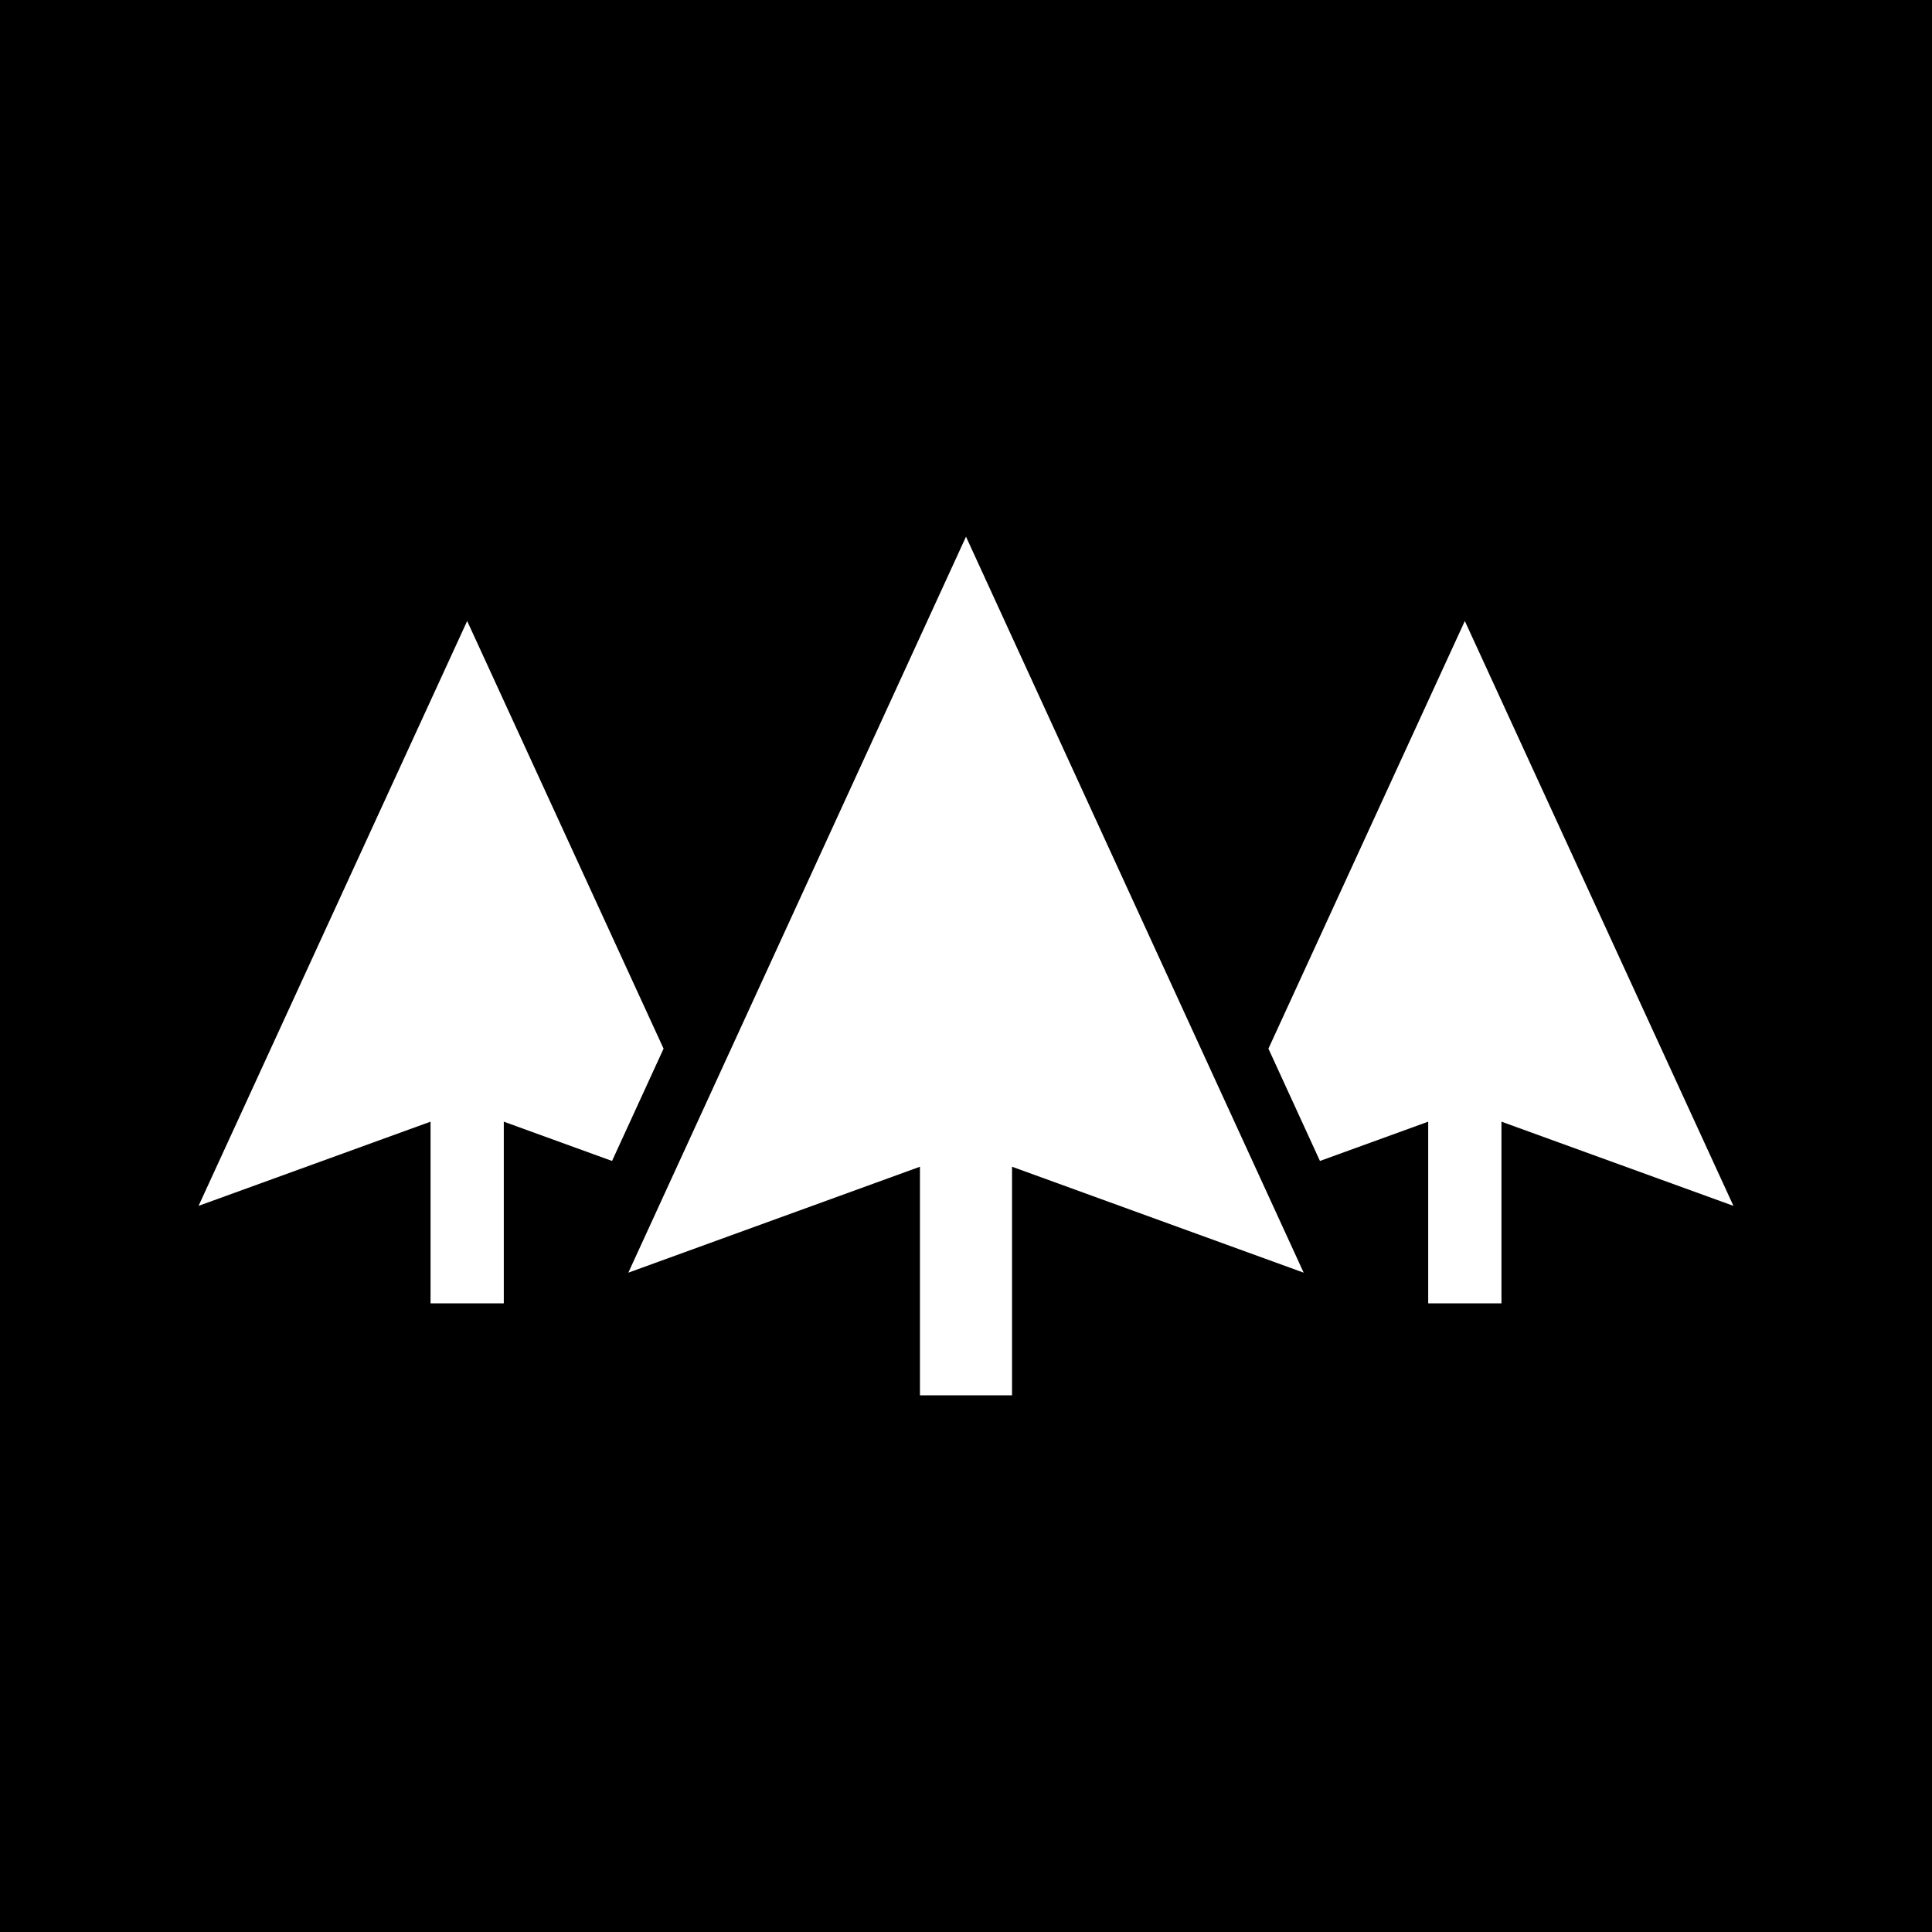 <?xml version="1.0" encoding="utf-8"?>
<svg xmlns="http://www.w3.org/2000/svg" fill="none" height="512" viewBox="0 0 512 512" width="512">
<rect x="0" y="0" width="512" height="512" fill="#808080" stroke="none"/>
<g clip-path="url(#clip0_1507_129)">
<rect fill="black" height="512" width="512"/>
<path clip-rule="evenodd" d="M345.486 337.27L256 142.222L166.514 337.27L243.797 309.195L243.797 369.778L268.202 369.778L268.202 309.195L345.486 337.27Z" fill="white" fill-rule="evenodd"/>
<path d="M349.801 307.666L336.147 277.903L388.195 164.571L459.378 319.565L397.902 297.255L397.902 345.397L378.489 345.397L378.489 297.255L349.801 307.666Z" fill="white"/>
<path d="M162.198 307.666L133.511 297.255L133.511 345.397L114.098 345.397L114.098 297.255L52.622 319.565L123.804 164.571L175.853 277.903L162.198 307.666Z" fill="white"/>
</g>
<defs>
<clipPath id="clip0_1507_129">
<rect fill="white" height="512" width="512"/>
</clipPath>
</defs>
</svg>